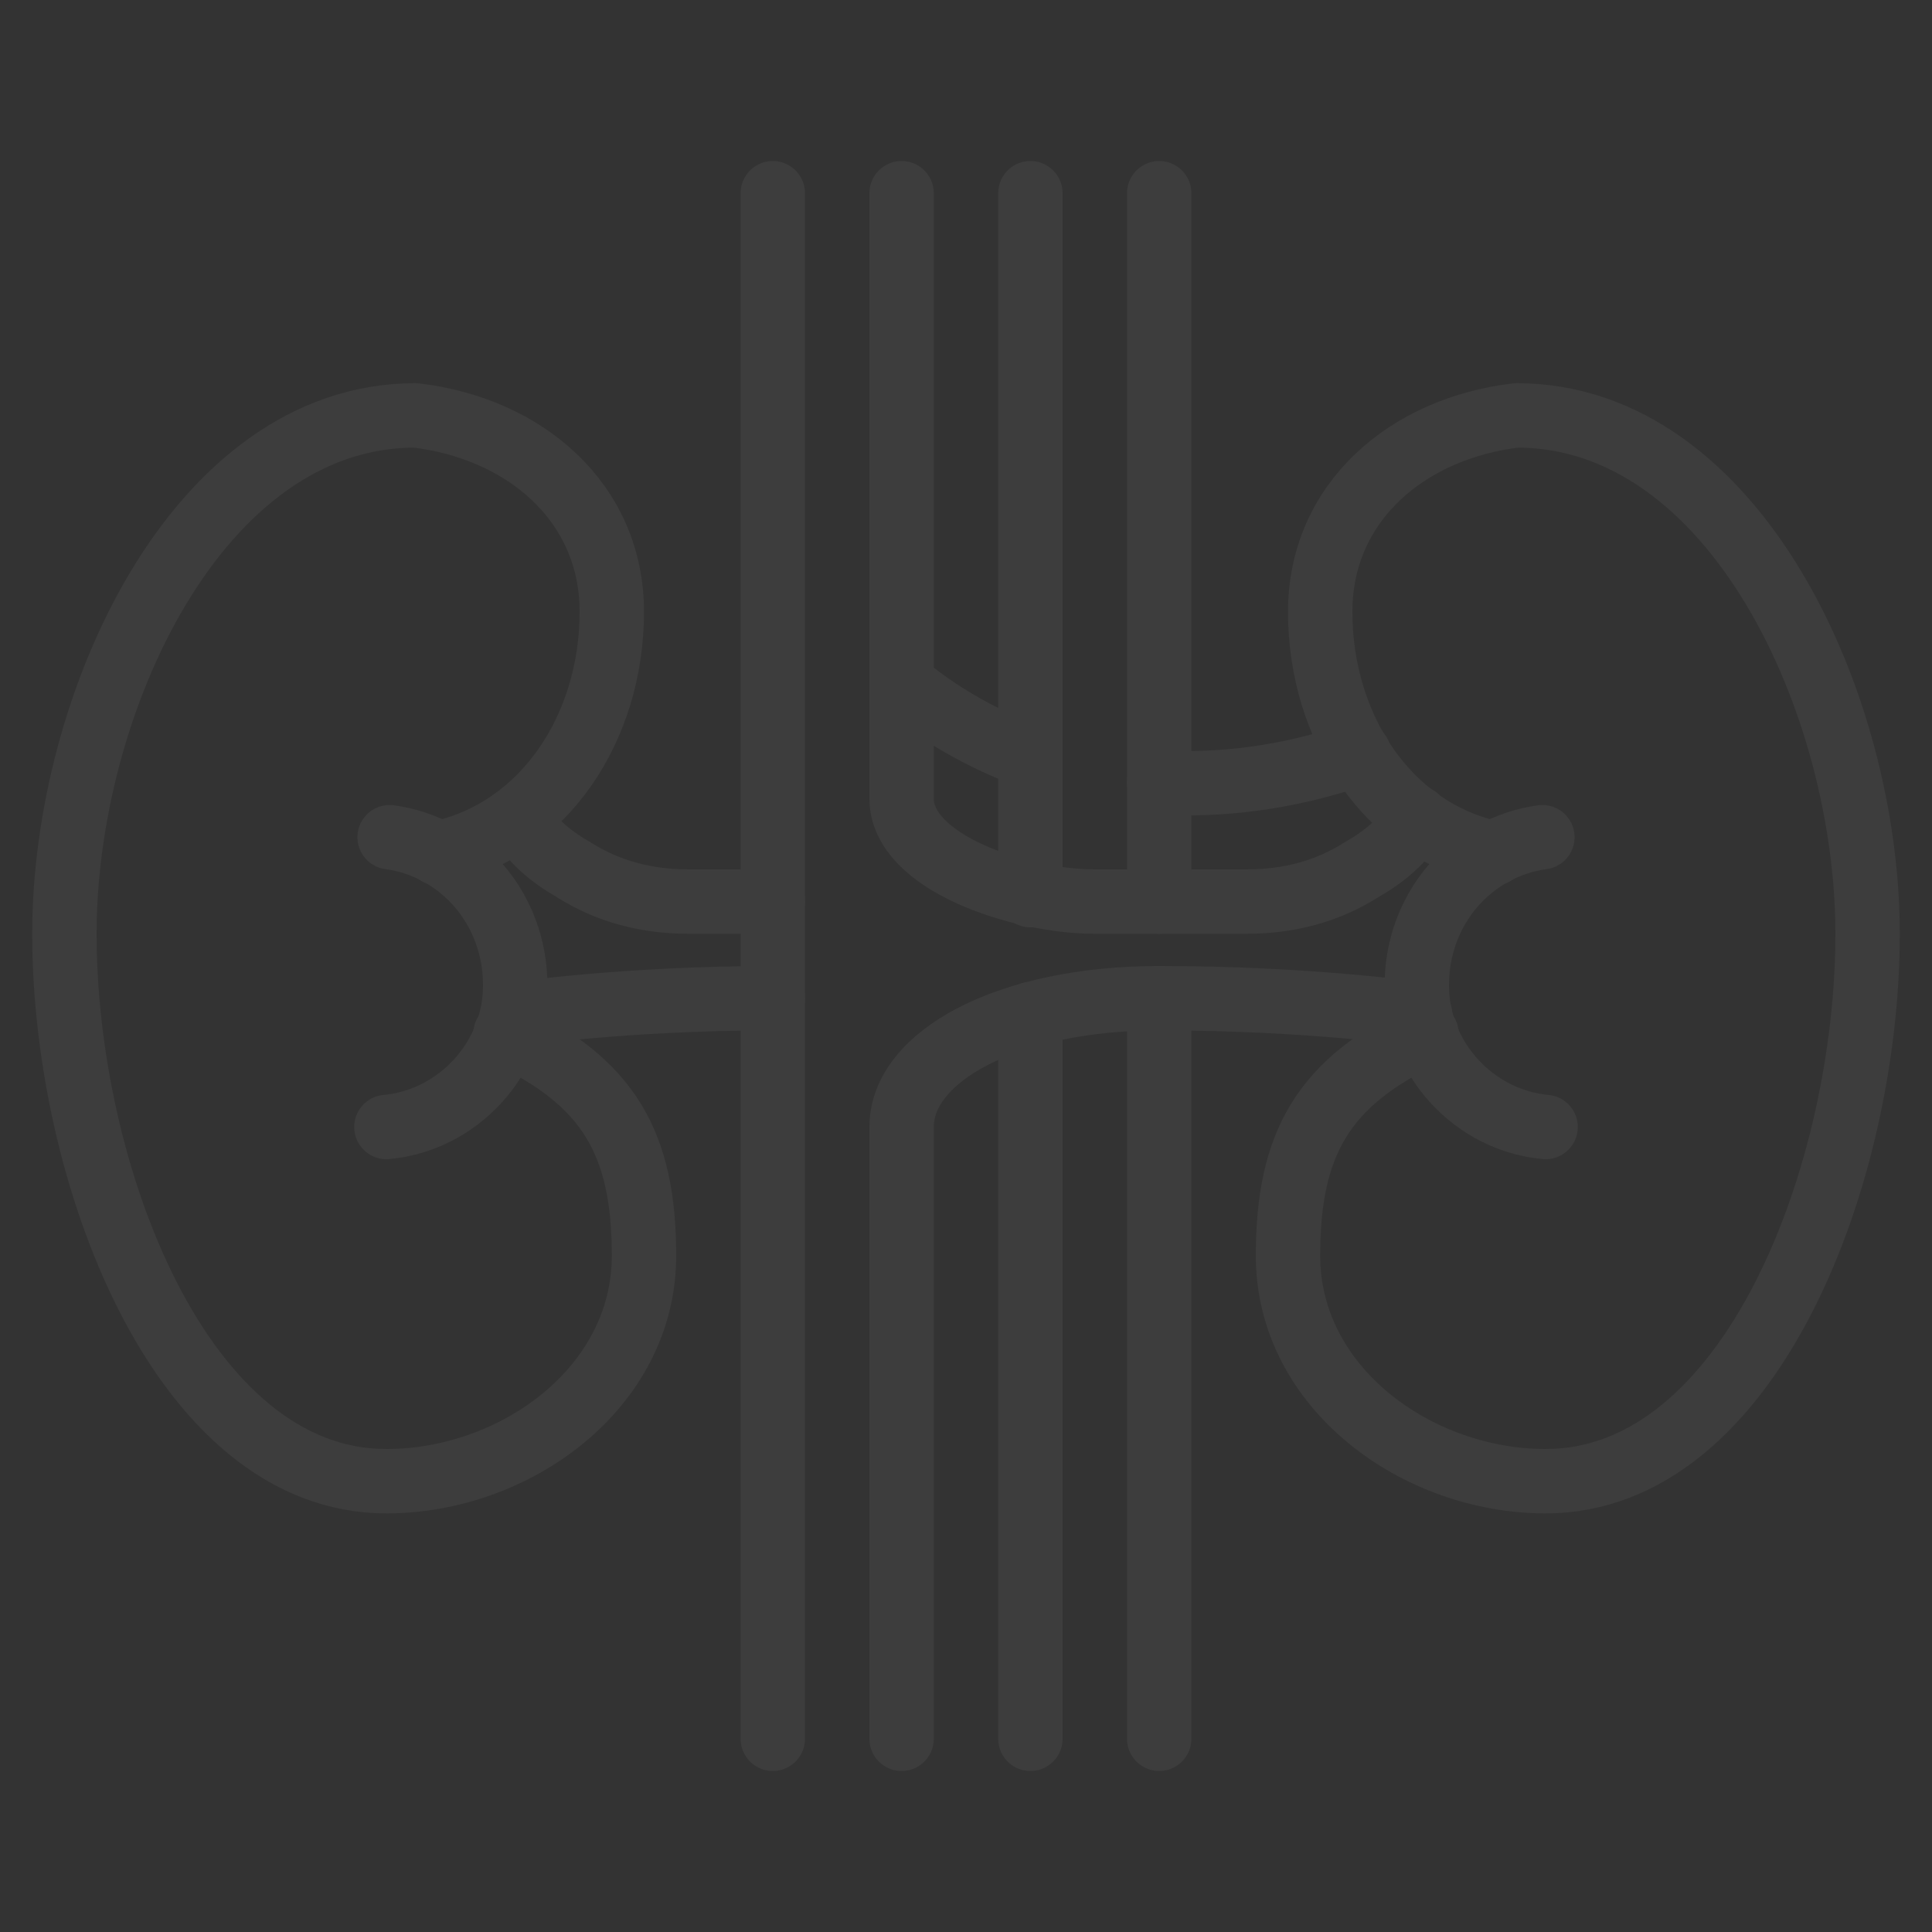 <?xml version="1.0" encoding="utf-8"?>
<!-- Generator: Adobe Illustrator 27.4.0, SVG Export Plug-In . SVG Version: 6.00 Build 0)  -->
<svg version="1.1" id="Icons" xmlns="http://www.w3.org/2000/svg" xmlns:xlink="http://www.w3.org/1999/xlink" x="0px" y="0px"
	 viewBox="0 0 60 60" style="enable-background:new 0 0 60 60;" xml:space="preserve">
<rect x="0" y="0" width="60" height="60" fill="#333333" stroke="none"/>
<style type="text/css">
	.st0{opacity:5.000000e-02;}
	.st1{fill:none;stroke:#FFFFFF;stroke-width:2;stroke-linecap:round;stroke-linejoin:round;stroke-miterlimit:10;}
</style>
<g class="st0">
	<path class="st1" d="M47.9,26c-2.2,0.3-3.9,2.2-3.9,4.6c0,2.3,1.8,4.2,4,4.4"/>
	<path class="st1" d="M12.1,26c2.2,0.3,3.9,2.2,3.9,4.6c0,2.3-1.8,4.2-4,4.4"/>
	<path class="st1" d="M46.4,26.5C43.1,25.8,41,22.6,41,19c0-3.4,2.7-5.7,6.1-6.1c6.8,0,10.9,9,10.9,16.1c0,7.4-3.6,17-10,17
		c-4,0-8-2.9-8-7c0-3.5,1.1-5.4,4.3-6.9"/>
	<path class="st1" d="M13.6,26.5c3.3-0.7,5.4-3.9,5.4-7.5c0-3.4-2.7-5.7-6.1-6.1C6.1,12.9,2,21.9,2,29c0,7.4,3.6,17,10,17
		c4,0,8-2.9,8-7c0-3.5-1.1-5.4-4.3-6.9"/>
	<line class="st1" x1="32" y1="54" x2="32" y2="31.5"/>
	<line class="st1" x1="32" y1="27.8" x2="32" y2="6"/>
	<line class="st1" x1="36" y1="54" x2="36" y2="31"/>
	<line class="st1" x1="36" y1="28" x2="36" y2="6"/>
	<line class="st1" x1="24" y1="6" x2="24" y2="54"/>
	<path class="st1" d="M44,25.4c-0.4,0.7-1,1.2-1.7,1.6c-1.1,0.7-2.3,1-3.6,1c-1.3,0-3.3,0-4.7,0c-2.3,0-6-1.2-6-3.2v0V6"/>
	<path class="st1" d="M28,54V35c0-2.2,3.3-4,8-4c4.7,0,8.1,0.5,8.1,0.5"/>
	<path class="st1" d="M16.1,25.4c0.4,0.7,1,1.2,1.7,1.6c1.1,0.7,2.3,1,3.6,1c0.7,0,1.7,0,2.6,0"/>
	<path class="st1" d="M16,31.5c0,0,3.4-0.5,8-0.5"/>
	<path class="st1" d="M36,24.3c1.8,0.1,3.9-0.1,6.2-0.9"/>
	<path class="st1" d="M32,23.5c-2.5-0.9-4-2.3-4-2.3"/>
</g>
</svg>
